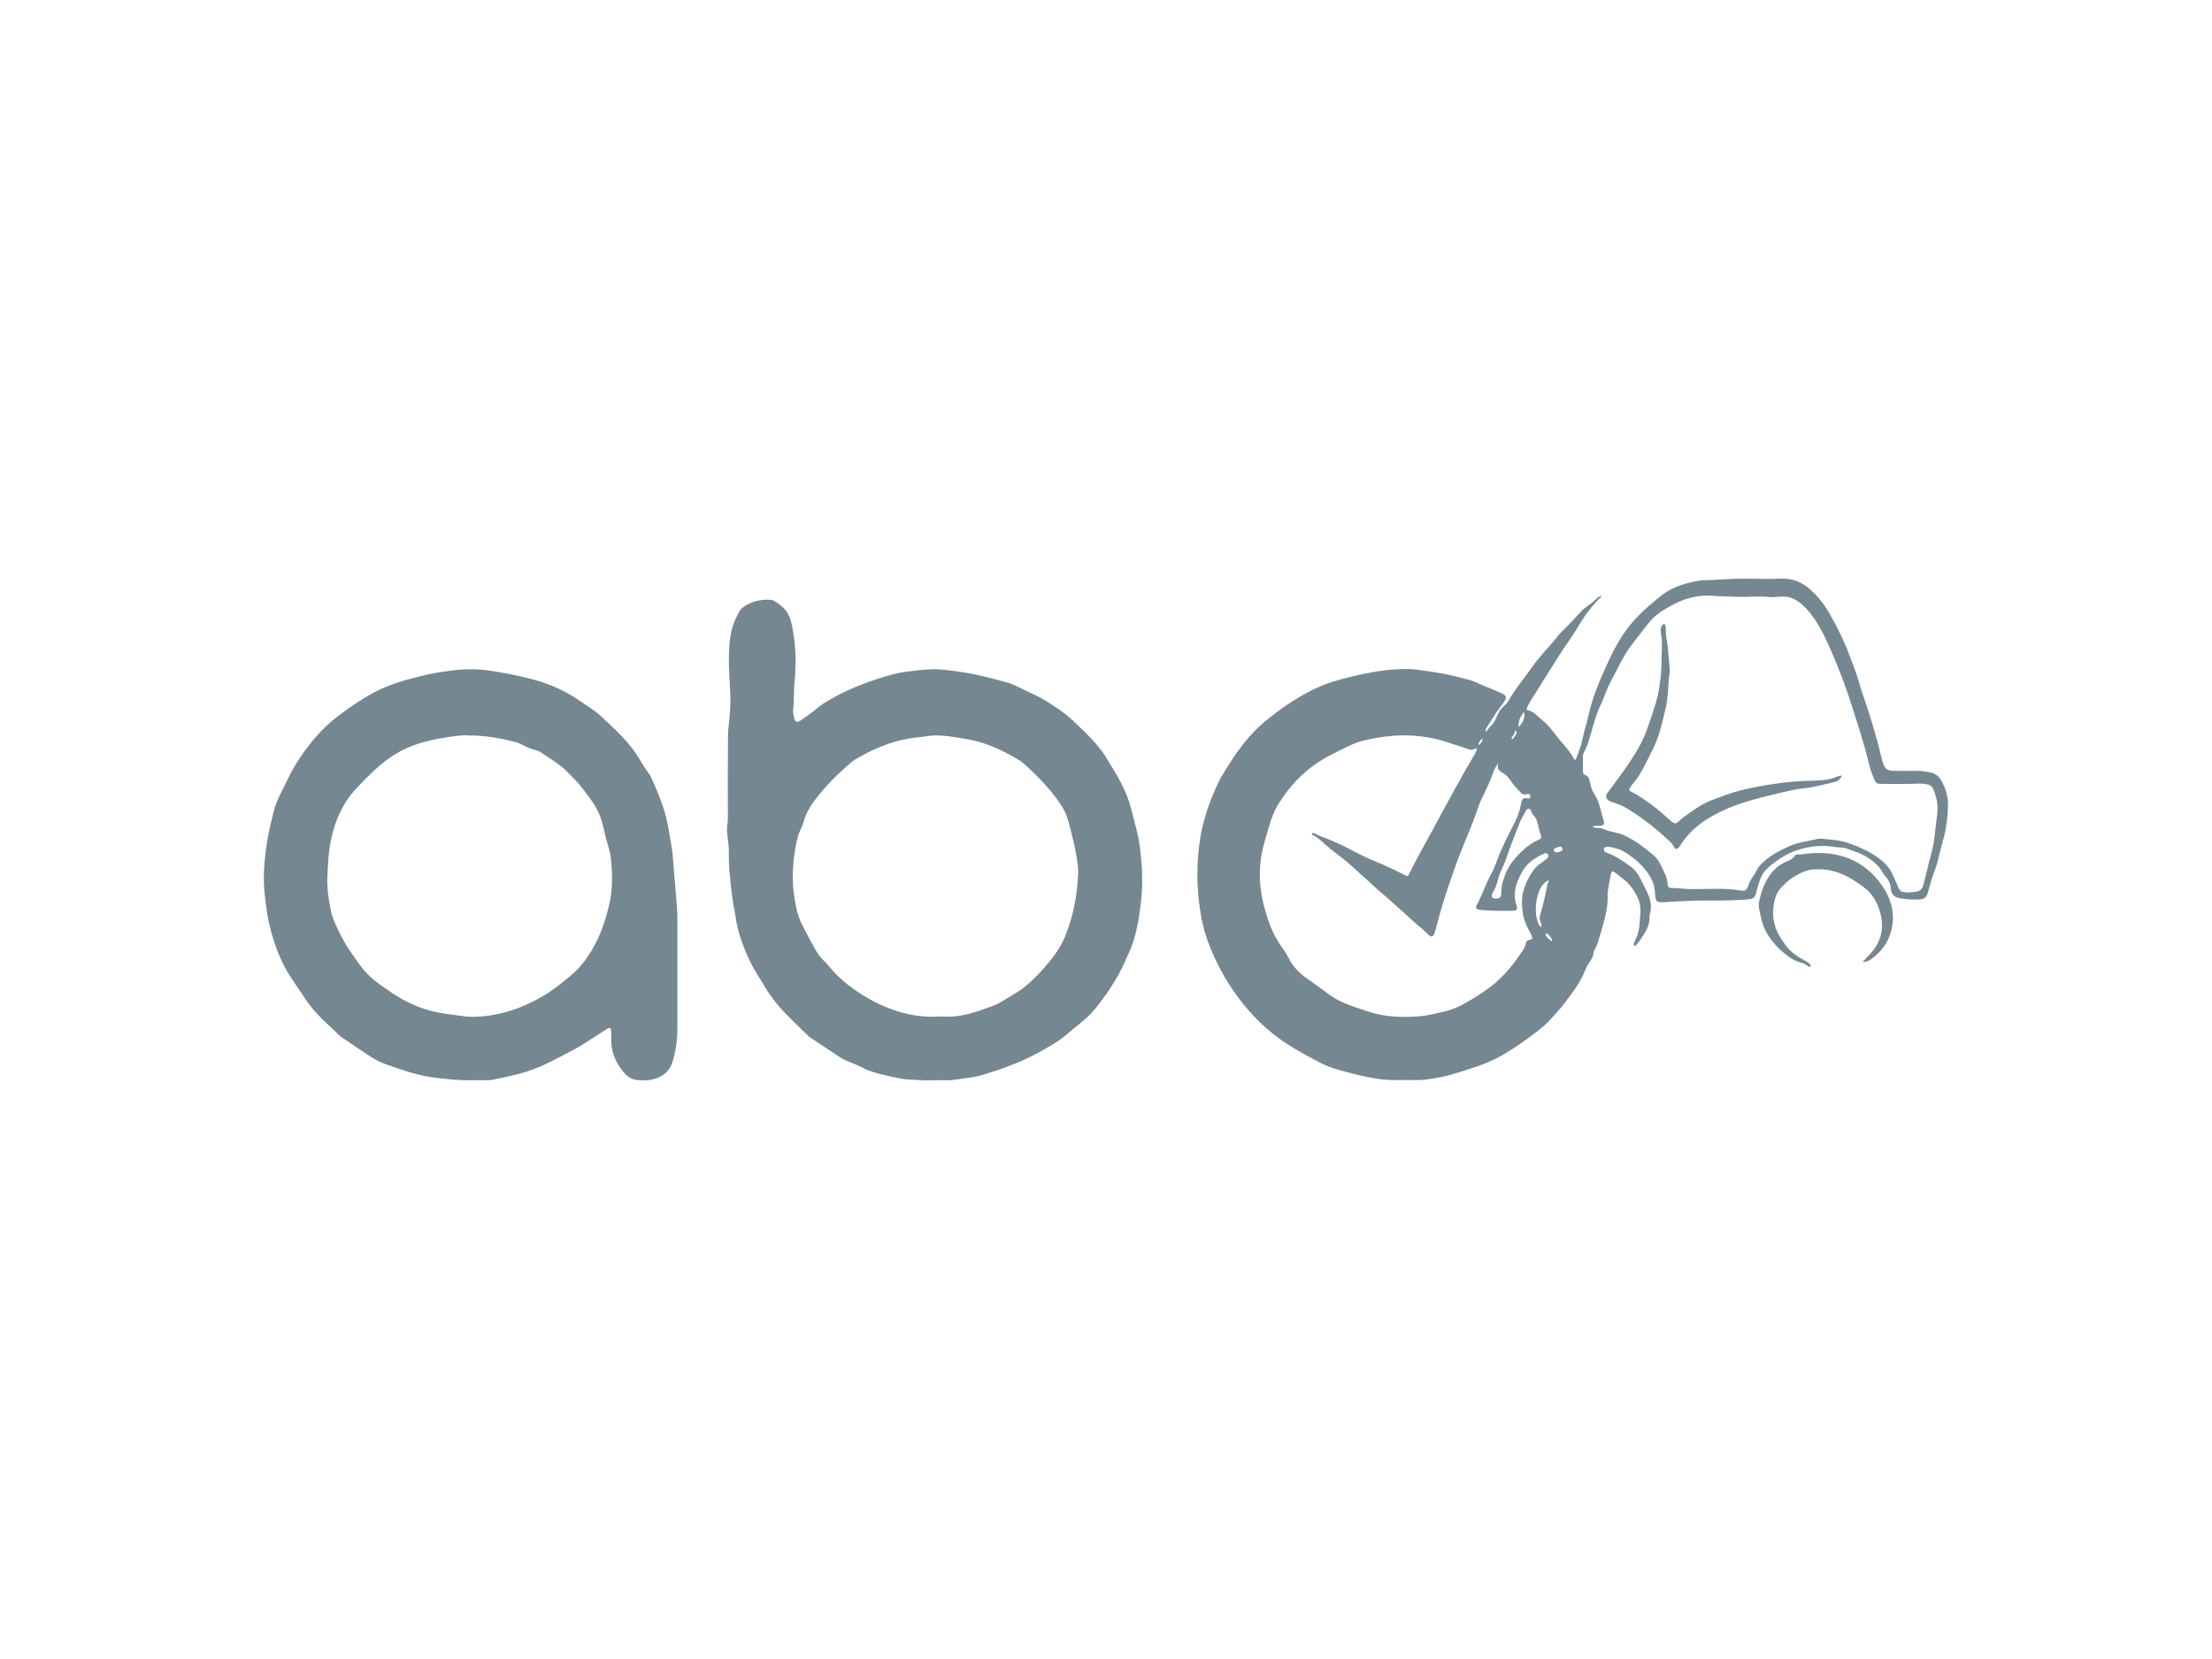 <?xml version="1.0" encoding="UTF-8"?><svg id="Layer_1" xmlns="http://www.w3.org/2000/svg" viewBox="0 0 400 300"><defs><style>.cls-1{fill:#758790;}</style></defs><path class="cls-1" d="m268.76,132.39c.26-.56.62-.91.97-1.25.35-.34.58-.74.76-1.19.37-.94.86-1.79,1.65-2.45.28-.24.52-.52.7-.85,1.07-1.97,2.54-3.67,3.82-5.49,1.12-1.59,2.37-3.08,3.69-4.51.66-.71,1.2-1.54,1.87-2.23.84-.87,1.72-1.69,2.53-2.59.39-.43.8-.84,1.18-1.27.61-.71,1.46-1.12,2.14-1.73.45-.4.85-.87,1.49-1.12,0,.23-.15.34-.26.45-.96.95-1.81,1.98-2.59,3.07-.53.75-1,1.54-1.48,2.32-1.02,1.68-2.19,3.27-3.25,4.92-1.15,1.79-2.27,3.6-3.4,5.4-.56.89-1.11,1.78-1.68,2.67-.3.47-.56.95-.78,1.46-.08.19-.11.38.15.43,1.14.23,1.79,1.15,2.62,1.8.76.6,1.43,1.32,2,2.11.95,1.32,2.11,2.48,3.07,3.8.23.32.44.65.61,1.01.06.12.11.25.28.22.12-.02.16-.13.19-.23.43-1.15.88-2.28,1.13-3.5.33-1.61.85-3.19,1.21-4.8.6-2.62,1.62-5.1,2.7-7.54,1.07-2.44,2.23-4.87,3.78-7.07,1.61-2.29,3.67-4.19,5.84-5.95.1-.08.22-.15.31-.24,2.01-1.78,4.47-2.52,7.03-3,.83-.16,1.69-.11,2.53-.16,2.24-.14,4.48-.27,6.73-.23,1.9.04,3.81.07,5.71-.01,2.12-.1,3.87.62,5.41,2.01,1.34,1.21,2.44,2.61,3.34,4.17,1.47,2.55,2.76,5.19,3.79,7.95.61,1.64,1.26,3.28,1.72,4.97.39,1.44.95,2.83,1.4,4.25.93,2.92,1.82,5.85,2.51,8.84.09.38.2.76.32,1.13.34,1.07.77,1.41,1.9,1.43,1.35.03,2.7.02,4.05,0,.85,0,1.69.11,2.52.27,1.02.18,1.72.77,2.18,1.66.7,1.34,1.15,2.72,1.11,4.28-.05,2.16-.3,4.28-.9,6.36-.36,1.23-.65,2.48-.96,3.73-.16.64-.35,1.26-.59,1.87-.43,1.07-.74,2.18-1.03,3.3-.42,1.6-.69,1.79-2.36,1.81-.95,0-1.9-.08-2.84-.24-1-.17-1.53-.66-1.63-1.64-.09-.9-.36-1.65-1.01-2.31-.38-.38-.57-.94-.91-1.38-.74-.95-1.64-1.66-2.7-2.27-1.07-.62-2.22-.96-3.35-1.38-.61-.23-1.25-.16-1.88-.26-1.9-.32-3.83-.28-5.67.14-1.7.39-3.36,1.08-4.82,2.11-.82.57-1.63,1.15-2.31,1.9-.98,1.08-1.28,2.44-1.66,3.77-.04.15-.04.31-.09.46-.18.59-.49.98-1.2,1.04-1.82.17-3.64.22-5.46.24-1.61.02-3.23-.03-4.84.02-1.69.05-3.38.18-5.06.27-.26.01-.53.02-.79,0-.55-.05-.75-.22-.83-.77-.07-.52-.12-1.04-.17-1.56-.12-1.04-.54-1.94-1.13-2.81-1.1-1.62-2.56-2.84-4.19-3.88-.91-.58-1.94-.82-2.99-.99-.1-.02-.21-.02-.32-.02-.27,0-.46.12-.52.39-.05.26.03.47.27.6.14.07.29.14.43.19,1.39.48,2.57,1.34,3.77,2.15.83.56,1.51,1.29,1.98,2.21.47.91.94,1.81,1.38,2.74.59,1.25.86,2.52.48,3.88-.04.15-.08.31-.07.46.09,1.57-.72,2.81-1.54,4.03-.26.39-.56.76-.85,1.13-.08.1-.2.2-.34.11-.13-.07-.16-.21-.12-.34.06-.2.14-.39.24-.58.54-1.05.78-2.16.83-3.33.03-.73.15-1.46.14-2.19-.02-.69-.12-1.35-.4-1.99-.63-1.44-1.48-2.71-2.77-3.66-.47-.34-.89-.74-1.36-1.08-.57-.41-.72-.34-.84.33-.11.64-.26,1.28-.37,1.93-.12.7-.22,1.39-.2,2.11.06,1.7-.39,3.32-.8,4.94-.22.86-.51,1.71-.76,2.56-.2.71-.4,1.41-.79,2.05-.09.15-.19.34-.2.51-.02.7-.39,1.24-.76,1.78-.29.41-.54.84-.71,1.31-.84,2.24-2.31,4.11-3.73,5.99-.84,1.11-1.78,2.14-2.73,3.16-1.06,1.14-2.32,2.06-3.57,2.99-1.92,1.43-3.91,2.77-6.05,3.88-2.36,1.22-4.9,1.93-7.42,2.73-1.6.51-3.22.82-4.87,1.05-.68.1-1.36.17-2.05.16-1.32-.01-2.64-.02-3.97,0-2.27.04-4.47-.41-6.66-.9-1.08-.24-2.14-.59-3.22-.85-1.53-.37-2.95-.98-4.33-1.72-2.4-1.28-4.78-2.57-6.98-4.19-3.1-2.3-5.67-5.07-7.88-8.21-1.8-2.55-3.24-5.28-4.41-8.15-1.07-2.63-1.68-5.38-2-8.22-.25-2.17-.36-4.33-.27-6.5.1-2.38.35-4.74.9-7.07.69-2.93,1.75-5.7,3.07-8.4.35-.71.79-1.36,1.2-2.04,1.93-3.14,4.07-6.11,6.94-8.52,2.76-2.31,5.71-4.33,8.94-5.91,2.24-1.1,4.64-1.77,7.06-2.34,3.19-.76,6.42-1.32,9.72-1.31,1.6,0,3.15.32,4.72.53,2.37.32,4.67.89,6.96,1.56.61.18,1.17.47,1.76.72,1.24.52,2.49,1.03,3.72,1.57.85.37.96.75.47,1.52-.27.42-.58.81-.89,1.2-.84,1.08-1.46,2.31-2.25,3.42-.15.21-.31.44-.1.86Zm19.2,17.08c.38.27.72.27,1.06.28.29.02.59,0,.86.13.9.41,1.87.58,2.81.81.44.11.85.27,1.26.47,1.79.88,3.36,2.08,4.88,3.34.62.51,1.11,1.12,1.45,1.85.54,1.13,1.21,2.21,1.28,3.52.02.39.2.72.68.71,1.19-.02,2.36.19,3.56.2,3.01.02,6.03-.25,9.02.26.75.13,1.05-.08,1.3-.83.22-.66.55-1.24.93-1.81.21-.33.44-.66.61-1.01.31-.66.81-1.15,1.35-1.63,1.35-1.21,2.95-2.02,4.59-2.75,1.64-.72,3.41-.91,5.14-1.31.36-.08.74-.04,1.11,0,.39.05.79.1,1.18.12,1.25.08,2.49.35,3.63.77,1.8.67,3.57,1.47,5.13,2.63,1.06.8,1.96,1.75,2.48,3.01.32.77.73,1.51,1.03,2.3.21.55.59.77,1.13.83.64.07,1.26-.03,1.89-.09.87-.08,1.31-.52,1.51-1.34.56-2.32,1.16-4.62,1.74-6.93.05-.2.1-.41.12-.62.22-1.79.44-3.58.64-5.38.17-1.47-.15-2.86-.69-4.22-.2-.5-.56-.85-1.09-.94-.6-.09-1.19-.17-1.81-.14-2.27.13-4.55.03-6.82.05-.46,0-.72-.22-.9-.63-.4-.89-.77-1.78-.99-2.73-.89-3.86-2.17-7.6-3.36-11.37-.97-3.07-2.14-6.08-3.42-9.04-.96-2.22-1.94-4.42-3.37-6.39-.74-1.03-1.55-1.98-2.59-2.74-1.08-.79-2.27-1.1-3.59-.94-.58.07-1.16.1-1.74.04-.79-.08-1.58-.07-2.38-.08-1,0-2.01.1-3.01.06-1.66-.07-3.32-.08-4.99-.2-2.39-.17-4.67.38-6.81,1.48-1.68.86-3.29,1.82-4.5,3.28-1.07,1.29-2.06,2.65-3.1,3.97-1.7,2.17-2.76,4.7-4.05,7.09-.71,1.32-1.09,2.78-1.76,4.12-.56,1.11-.87,2.3-1.24,3.47-.52,1.65-.83,3.36-1.68,4.9-.13.23-.19.49-.19.76,0,.89-.01,1.78-.01,2.67,0,.27.05.57.34.65.73.21.83.81.94,1.4.14.73.36,1.43.77,2.05,1,1.48,1.19,3.23,1.71,4.87.2.63-.03.83-.72.88-.4.03-.82-.05-1.31.14Zm-17.03-11.47c-.31.47-.62.93-.82,1.46-.29.76-.55,1.53-.89,2.27-.66,1.48-1.48,2.91-1.99,4.45-.92,2.82-2.15,5.52-3.23,8.27-.71,1.81-1.33,3.64-1.96,5.47-.81,2.35-1.54,4.73-2.15,7.14-.14.56-.3,1.11-.49,1.66-.26.74-.58.8-1.13.28-.4-.38-.78-.79-1.21-1.14-2.39-1.95-4.55-4.15-6.92-6.12-1.38-1.14-2.64-2.42-4-3.58-.76-.65-1.46-1.36-2.22-2.02-1.38-1.18-2.89-2.2-4.25-3.41-.72-.65-1.41-1.34-2.32-1.75-.12-.05-.2-.18-.07-.36.54,0,.95.38,1.43.56,1.55.59,3.09,1.21,4.58,1.97,1.69.87,3.35,1.79,5.12,2.5,1.87.75,3.69,1.58,5.46,2.52.65.35.72.34,1.03-.29,1.24-2.55,2.66-5,4-7.49,2.55-4.74,5.09-9.47,7.83-14.1.17-.29.33-.58.34-.94-.24-.03-.4.06-.57.13-.34.13-.67.14-1,0-1-.43-2.06-.67-3.08-1.03-2.94-1.05-5.97-1.53-9.1-1.47-1.97.04-3.9.33-5.81.73-1.01.21-2.01.46-2.95.89-1.42.64-2.81,1.33-4.19,2.06-3.88,2.05-6.87,5.01-9.17,8.69-.39.63-.71,1.28-.99,1.97-.61,1.48-.97,3.04-1.44,4.57-1.17,3.84-1.26,7.72-.28,11.63.59,2.35,1.34,4.62,2.61,6.71.61,1.01,1.4,1.91,1.91,2.98.7,1.46,1.8,2.58,3.07,3.54,1.16.87,2.38,1.66,3.52,2.54,1.01.78,2.06,1.47,3.23,1.98,1.53.66,3.11,1.18,4.69,1.69,3.05.97,6.17,1.06,9.34.8,1.22-.1,2.39-.42,3.58-.67,1.38-.29,2.72-.72,3.95-1.39,1.83-.99,3.61-2.09,5.27-3.35,2.35-1.8,4.13-4.11,5.75-6.55.25-.37.44-.78.52-1.23.04-.24.15-.44.4-.54.26-.1.65-.02.73-.37.08-.32-.16-.59-.29-.88-.1-.24-.22-.48-.35-.7-.57-.99-.94-2.05-1.08-3.18-.14-1.09-.21-2.21.02-3.28.22-1.02.59-2.02,1.1-2.94.53-.97,1.16-1.9,2.09-2.53.4-.27.75-.57,1.13-.85.29-.22.43-.47.22-.81-.21-.33-.5-.22-.77-.09-1.53.71-2.92,1.6-3.79,3.1-1.11,1.93-1.88,3.93-1.11,6.2.02.05.03.1.04.15.12.62-.03.82-.68.84-1.96.06-3.91,0-5.86-.14-.1,0-.21-.02-.31-.05-.46-.14-.61-.41-.39-.82.98-1.77,1.57-3.72,2.55-5.49.4-.73.74-1.5,1.02-2.3.63-1.81,1.47-3.53,2.33-5.24.84-1.66,1.79-3.27,2.09-5.15.06-.38.11-.79.44-1.07.29-.24.61-.02.92-.04.36-.02.5-.31.3-.61-.14-.2-.33-.29-.55-.19-.55.24-.92-.05-1.26-.4-.64-.66-1.27-1.34-1.76-2.12-.35-.54-.78-.97-1.35-1.29-.91-.51-1.02-.83-.81-1.79Zm-.41,24.5c.68-.02.9-.25.95-.96.04-.6.04-1.22.19-1.79.4-1.5,1.03-2.97,2-4.14,1.25-1.5,2.67-2.9,4.53-3.74.61-.28.59-.3.4-.92-.12-.37-.23-.75-.31-1.14-.19-.93-.39-1.84-1.11-2.55-.14-.14-.2-.37-.28-.56-.09-.19-.13-.42-.39-.45-.28-.04-.45.15-.56.36-.39.74-.87,1.44-1.16,2.23-.77,2.03-1.64,4.02-2.3,6.1-.43,1.38-1.22,2.62-1.58,4.02-.18.71-.36,1.41-.74,2.04-.11.18-.23.36-.31.55-.26.61,0,.98.67.96Zm9.57-3.37c-1.23.6-1.73,1.71-2.06,2.93-.59,2.17-.32,4.69.62,5.61.17-.39.02-.75-.11-1.07-.15-.36-.15-.69-.05-1.06.31-1.11.62-2.21.87-3.33.23-1.01.33-2.06.72-3.07Zm-5.51-27.66c.86-.78,1.25-1.84,1.03-2.73-.73.82-1.05,1.71-1.03,2.73Zm6.94,22.66c.27-.03.56-.08.81-.23.21-.12.26-.32.19-.54-.06-.2-.24-.25-.44-.24-.27.01-.51.11-.74.22-.18.09-.43.17-.37.43.06.26.28.35.55.36Zm-.86,16.08c-.02-.59-.4-.97-.79-1.33-.08-.07-.18-.13-.28-.06-.13.09-.12.23-.05.34.28.43.6.83,1.12,1.05Zm-6.61-38.07s-.14.03-.14.04c.06.52-.31.84-.57,1.21-.04.06,0,.16.07.2.07.05.17.04.21-.02.26-.33.53-.65.63-1.07.04-.16-.02-.31-.21-.37Zm-6.72,2.64c.34-.3.76-.56.74-1.22-.5.33-.69.73-.74,1.22Z"/><path class="cls-1" d="m169.08,195.34c-1.67.1-3.33-.08-4.99-.14-.45-.02-.89-.1-1.33-.19-.98-.2-1.97-.39-2.95-.63-1.25-.31-2.51-.62-3.67-1.23-.86-.45-1.78-.8-2.68-1.18-.49-.21-.97-.41-1.42-.7-1.83-1.2-3.65-2.41-5.48-3.62-.09-.06-.18-.12-.25-.19-2.8-2.74-5.77-5.31-7.81-8.73-1.01-1.69-2.14-3.31-2.97-5.09-1.17-2.5-2.12-5.07-2.51-7.83-.16-1.16-.45-2.31-.59-3.48-.32-2.65-.68-5.29-.63-7.97.02-1.02-.11-2.04-.24-3.05-.11-.83-.14-1.67,0-2.5.04-.26.06-.52.06-.78-.02-5.02-.02-10.04.03-15.06.01-1.46.29-2.91.37-4.38.08-1.36.08-2.72,0-4.08-.2-3.26-.41-6.53.12-9.79.25-1.56.89-2.95,1.64-4.31.16-.28.4-.48.66-.66,1.4-.94,2.95-1.37,4.65-1.3.29.01.59.04.85.19,1.3.72,2.37,1.68,2.89,3.1.38,1.04.54,2.13.7,3.22.47,3.1.39,6.21.07,9.31-.02.23-.02.47-.03.71-.03,1.05.01,2.09-.13,3.14-.07.52.02,1.05.13,1.56.22.97.5,1.08,1.34.51,1.05-.71,2.07-1.46,3.04-2.27.59-.49,1.24-.89,1.9-1.28,3.67-2.14,7.62-3.63,11.71-4.73,1.47-.39,3.02-.51,4.53-.71.73-.1,1.47-.12,2.21-.16,1.86-.09,3.68.22,5.52.48,2.76.38,5.43,1.13,8.11,1.84,1.24.33,2.35.94,3.49,1.49,1.33.63,2.68,1.22,3.93,2.02,1.71,1.1,3.41,2.2,4.87,3.62,1.37,1.34,2.8,2.63,4.04,4.1.61.73,1.21,1.46,1.69,2.27.9,1.54,1.9,3.01,2.72,4.61.77,1.5,1.43,3.05,1.84,4.67.58,2.31,1.31,4.59,1.61,6.96.36,2.86.55,5.72.33,8.61-.17,2.15-.47,4.27-.93,6.36-.32,1.45-.74,2.9-1.39,4.25-.48.99-.88,2.02-1.38,3-.64,1.26-1.39,2.47-2.15,3.66-.58.9-1.29,1.73-1.91,2.6-.94,1.32-2.07,2.44-3.34,3.44-.87.68-1.71,1.4-2.55,2.11-1.51,1.29-3.25,2.23-4.98,3.19-3.25,1.8-6.74,3.02-10.28,4.1-1.49.46-3.07.52-4.6.79-1.29.23-2.59.09-3.88.13Zm.67-11.53c.87,0,1.75.05,2.61,0,2.59-.18,4.99-1.12,7.39-1.99.52-.19,1-.47,1.48-.75.97-.58,1.93-1.19,2.9-1.78.5-.3.95-.66,1.4-1.03,1.38-1.15,2.63-2.44,3.77-3.8,1.35-1.61,2.59-3.31,3.37-5.29,1.45-3.64,2.15-7.43,2.3-11.33.02-.42-.01-.84-.06-1.25-.3-2.79-1.02-5.5-1.75-8.21-.3-1.09-.77-2.02-1.39-2.95-1.67-2.52-3.73-4.68-5.94-6.72-.54-.5-1.1-1-1.73-1.37-2.18-1.28-4.45-2.42-6.9-3.14-.91-.27-1.85-.46-2.78-.61-1.87-.31-3.74-.67-5.66-.58-.9.04-1.78.23-2.67.31-3.98.37-7.59,1.78-11,3.76-.39.22-.77.45-1.12.74-2.36,1.99-4.53,4.16-6.42,6.6-.73.94-1.37,1.93-1.83,3.02-.15.36-.31.73-.4,1.11-.23.98-.82,1.82-1.06,2.79-.67,2.7-.97,5.43-.88,8.23.05,1.56.3,3.07.61,4.58.23,1.08.56,2.12,1.08,3.11.4.77.77,1.55,1.2,2.3.76,1.34,1.35,2.79,2.47,3.92.42.43.85.86,1.23,1.33,1.34,1.64,2.93,3.02,4.66,4.23,2.41,1.68,5.02,3.02,7.84,3.88,2.36.72,4.79,1.04,7.27.91Z"/><path class="cls-1" d="m122.49,176.12c0,3.3,0,6.6,0,9.9,0,2-.27,3.94-.85,5.88-.57,1.94-1.88,2.88-3.73,3.32-.83.19-1.68.14-2.53.1-1.49-.07-2.39-1.05-3.15-2.13-1.12-1.58-1.75-3.34-1.7-5.3.01-.5.03-1-.01-1.49-.04-.53-.29-.63-.74-.35-1.51.97-3.01,1.95-4.52,2.9-.62.39-1.28.74-1.93,1.08-2.57,1.35-5.11,2.78-7.88,3.68-2.13.7-4.34,1.14-6.55,1.57-.28.06-.58.06-.87.06-1,0-2.01,0-3.01,0-2.25.03-4.47-.22-6.71-.51-3-.4-5.79-1.41-8.6-2.4-1.18-.41-2.25-1.04-3.28-1.73-1.48-1.01-2.97-2.01-4.46-3.01-.15-.1-.32-.19-.45-.32-2.18-2.13-4.57-4.06-6.25-6.65-1.04-1.61-2.19-3.14-3.18-4.79-1.44-2.39-2.37-4.96-3.11-7.62-.63-2.26-.9-4.56-1.14-6.88-.33-3.24.01-6.43.53-9.61.27-1.68.69-3.33,1.1-4.99.28-1.14.72-2.25,1.26-3.3.94-1.82,1.74-3.71,2.83-5.44,2.11-3.36,4.6-6.41,7.81-8.79,1.94-1.44,3.94-2.83,6.08-3.99,2.88-1.56,6.01-2.42,9.18-3.18,1.72-.42,3.48-.67,5.23-.9,2.34-.31,4.69-.28,7.03.09,2.72.44,5.41.94,8.06,1.7,2.98.86,5.73,2.16,8.24,3.95,1.16.82,2.4,1.52,3.45,2.51,2.63,2.47,5.34,4.85,7.14,8.05.49.87,1.1,1.67,1.65,2.5.12.17.23.35.31.54.89,1.93,1.71,3.89,2.35,5.92.64,2.03.92,4.13,1.29,6.22.37,2.09.42,4.21.62,6.32.16,1.77.3,3.54.43,5.32.05.68.06,1.36.06,2.04,0,3.25,0,6.49,0,9.74Zm-37.82-43.13c-1.12-.1-2.5.14-3.89.34-2.04.3-4.04.73-5.99,1.45-1.68.61-3.19,1.42-4.64,2.48-1.83,1.33-3.4,2.9-4.95,4.51-.79.81-1.57,1.64-2.21,2.56-1.56,2.22-2.53,4.73-3.1,7.35-.49,2.27-.59,4.62-.69,6.94-.09,2.08.24,4.13.65,6.15.27,1.31.89,2.51,1.46,3.73,1.07,2.3,2.55,4.34,4.04,6.37.28.38.6.73.92,1.07,1.26,1.36,2.81,2.37,4.33,3.42,2.3,1.58,4.77,2.78,7.5,3.48,1.75.45,3.54.6,5.31.87,1.66.25,3.32.18,4.98-.05,3.4-.47,6.53-1.68,9.5-3.36,1.9-1.07,3.56-2.43,5.23-3.8,2.1-1.73,3.59-3.91,4.77-6.29,1-2.02,1.68-4.17,2.22-6.37.73-2.93.66-5.86.33-8.81-.15-1.34-.69-2.58-.97-3.88-.24-1.12-.49-2.25-.88-3.34-.73-2.04-2.08-3.69-3.37-5.38-.73-.97-1.62-1.8-2.45-2.67-1.41-1.48-3.18-2.5-4.86-3.64-.3-.21-.64-.38-1-.46-.94-.21-1.79-.62-2.64-1.05-.35-.18-.72-.35-1.1-.44-2.7-.65-5.41-1.22-8.51-1.16Z"/><path class="cls-1" d="m327.5,174.79c-.38.12-.58-.08-.78-.23-.25-.2-.52-.36-.84-.43-1.21-.29-2.24-.92-3.18-1.71-1.73-1.46-3.2-3.14-3.93-5.31-.3-.89-.46-1.83-.66-2.75-.09-.44-.09-.89,0-1.33.48-2.32,1.31-4.47,3.14-6.12.43-.39.9-.7,1.44-.95.68-.31,1.45-.52,1.88-1.23.12-.19.36-.23.57-.22.8.04,1.57-.17,2.36-.22,5.11-.35,9.41,1.28,12.5,5.38,1.83,2.43,2.77,5.26,2.07,8.36-.54,2.37-1.93,4.22-3.95,5.59-.35.24-.82.3-1.3.34.42-.45.83-.91,1.26-1.35,1.97-2.03,2.64-4.49,2.02-7.17-.45-1.94-1.36-3.73-3.06-5-1.53-1.14-3.11-2.17-4.95-2.75-1.41-.45-2.85-.58-4.31-.46-1.35.11-2.5.81-3.63,1.48-.84.5-1.52,1.22-2.17,1.94-.94,1.05-1.2,2.37-1.32,3.71-.19,2.18.48,4.13,1.76,5.89.05.06.1.12.14.19.84,1.35,2.03,2.32,3.44,3.05.28.15.55.31.82.48.3.18.54.41.66.81Z"/><path class="cls-1" d="m333.04,140.24c-.24.77-.77,1.05-1.37,1.19-1.75.39-3.48.9-5.27,1.09-2.29.24-4.51.87-6.74,1.41-1.98.48-3.94,1-5.85,1.71-1.78.67-3.51,1.46-5.12,2.48-1.94,1.23-3.59,2.76-4.8,4.71-.07.11-.14.23-.23.32-.49.53-.69.5-1.04-.14-.15-.28-.33-.54-.56-.76-2.36-2.19-4.84-4.21-7.59-5.91-.9-.55-1.87-.98-2.89-1.27-.23-.06-.45-.15-.65-.29-.57-.41-.66-.84-.25-1.4,1.14-1.57,2.34-3.1,3.44-4.71,1.42-2.08,2.77-4.19,3.65-6.58.61-1.68,1.15-3.37,1.68-5.07.46-1.47.65-3.01.85-4.55.2-1.53.14-3.08.2-4.62.04-1.13.09-2.23-.14-3.35-.09-.45-.1-.94.18-1.37.09-.13.18-.29.35-.28.2,0,.22.19.26.34.04.18.1.36.09.54-.08,1.11.24,2.18.34,3.27.12,1.33.24,2.65.36,3.98.05.58-.12,1.14-.16,1.72-.09,1.33-.15,2.67-.32,3.99-.13.98-.39,1.95-.62,2.92-.48,1.96-.99,3.91-1.89,5.73-.89,1.81-1.74,3.64-2.85,5.33-.39.59-.92,1.08-1.28,1.69-.29.49-.3.58.23.84,1.5.74,2.81,1.76,4.15,2.74.89.66,1.69,1.42,2.53,2.14.12.1.23.22.35.32.79.67.99.66,1.71-.06.15-.15.29-.31.46-.43,1.69-1.17,3.3-2.49,5.25-3.2,1.73-.63,3.44-1.34,5.25-1.78,1.98-.48,3.98-.88,5.98-1.17,1.82-.26,3.66-.47,5.51-.54,1.63-.07,3.28.01,4.88-.41.61-.16,1.17-.48,1.93-.59Z"/></svg>